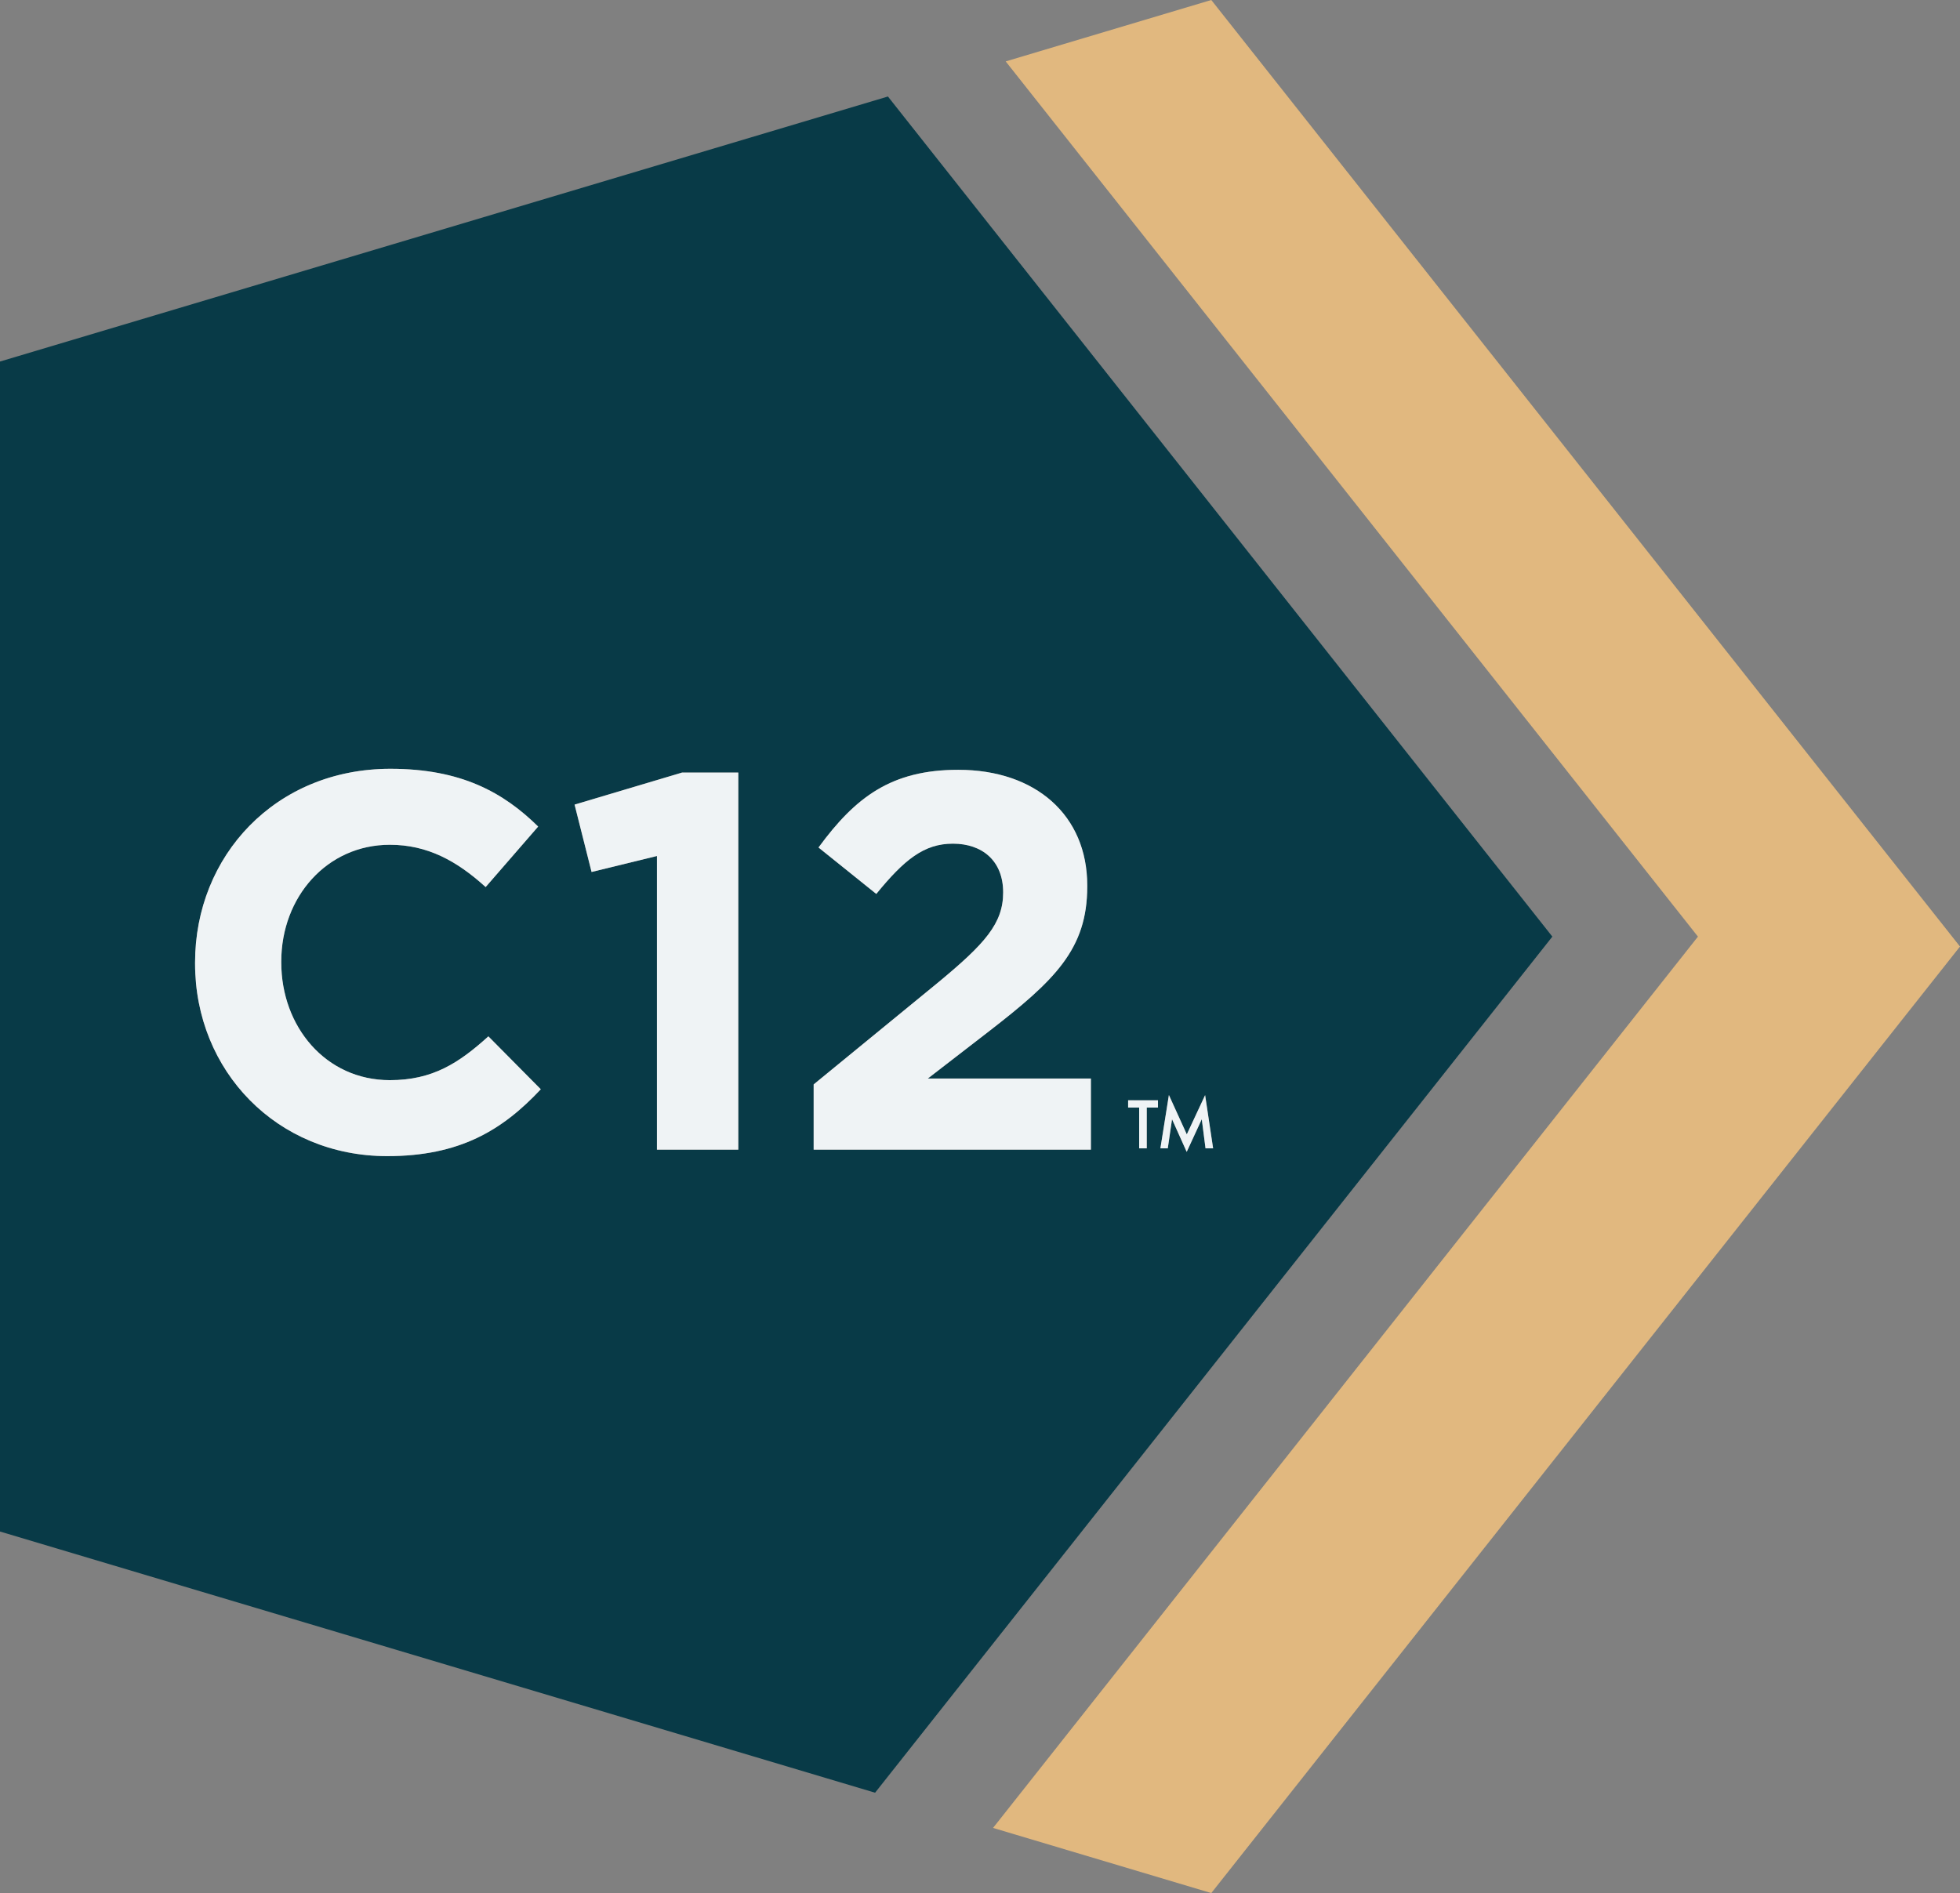 <svg id="Layer_1" data-name="Layer 1" xmlns="http://www.w3.org/2000/svg" width="1115.502" height="1077.612" viewBox="0 0 1115.502 1077.612">
  <rect x="0" y="0" width="1115.502" height="1077.612" fill="#808080" stroke="none"/>
  <defs>
    <style>
      .cls-1 {
        fill: #e1b87f;
      }

      .cls-2 {
        fill: #083a47;
      }

      .cls-3 {
        fill: #eff3f5;
      }
    </style>
  </defs>
  <g>
    <polygon class="cls-1" points="1115.502 538.806 689.386 1077.612 565.179 1040.528 966.361 533.163 572.377 34.953 689.386 0 1115.502 538.806"/>
    <path class="cls-2" d="M506.002,56.099.652,206.966v666.007l498.037,148.68L884.151,534.327ZM221.023,659.283c-62.708,0-109.35-48.428-109.35-109.639v-.576c0-60.635,45.663-110.272,111.193-110.272,40.193,0,64.263,13.417,84.071,32.88L277.051,506.111c-16.411-14.914-33.168-24.07-54.531-24.07-35.875,0-61.787,29.828-61.787,66.394v.633c0,36.508,25.279,66.969,61.787,66.969,24.415,0,39.329-9.789,56.086-24.934l29.828,30.116C286.495,644.656,262.137,659.283,221.023,659.283Zm199.814-3.685H374.54V488.433l-37.199,9.098-9.674-38.35,61.211-18.254h31.959Zm200.677,0H463.736V618.456l71-58.159c26.488-21.939,36.853-33.456,36.853-51.134,0-17.966-11.862-27.755-28.619-27.755-16.469,0-27.698,9.156-43.591,28.619l-32.88-26.43c21.018-28.677,41.46-44.224,79.522-44.224,44.109,0,73.419,25.912,73.419,65.818v.633c0,35.586-18.311,53.264-56.086,82.517L528.69,615.116h92.824Zm38.178-23.955h-6.392v23.206h-4.319v-23.206h-6.277v-4.146H659.692Zm24.934,6.622L676.045,656.864,667.696,638.265l-2.419,16.584h-4.203l4.837-30.346,10.192,22.4,10.423-22.342,4.549,30.289H686.756Z" transform="translate(-0.652 -1.164)"/>
    <g>
      <polygon class="cls-3" points="690.423 653.685 686.104 653.685 683.973 637.101 675.393 655.7 667.044 637.101 664.625 653.685 660.422 653.685 665.259 623.338 675.451 645.738 685.873 623.396 690.423 653.685"/>
      <polygon class="cls-3" points="659.04 626.332 659.04 630.478 652.648 630.478 652.648 653.685 648.329 653.685 648.329 630.478 642.053 630.478 642.053 626.332 659.04 626.332"/>
      <path class="cls-3" d="M621.514,615.116V655.597H463.736V618.456l71-58.159c26.488-21.939,36.853-33.456,36.853-51.134,0-17.966-11.862-27.755-28.619-27.755-16.469,0-27.698,9.156-43.591,28.619l-32.88-26.43c21.018-28.677,41.46-44.224,79.522-44.224,44.109,0,73.419,25.912,73.419,65.818v.633c0,35.586-18.311,53.264-56.086,82.517L528.69,615.116Z" transform="translate(-0.652 -1.164)"/>
      <polygon class="cls-3" points="420.185 439.763 420.185 654.433 373.888 654.433 373.888 487.269 336.689 496.367 327.015 458.017 388.226 439.763 420.185 439.763"/>
      <path class="cls-3" d="M308.434,621.22c-21.939,23.436-46.297,38.063-87.411,38.063-62.708,0-109.35-48.428-109.35-109.639v-.576c0-60.635,45.663-110.272,111.193-110.272,40.193,0,64.263,13.417,84.071,32.88L277.051,506.111c-16.411-14.914-33.168-24.07-54.531-24.07-35.875,0-61.787,29.828-61.787,66.394v.633c0,36.508,25.279,66.969,61.787,66.969,24.415,0,39.329-9.789,56.086-24.934Z" transform="translate(-0.652 -1.164)"/>
    </g>
  </g>
</svg>
